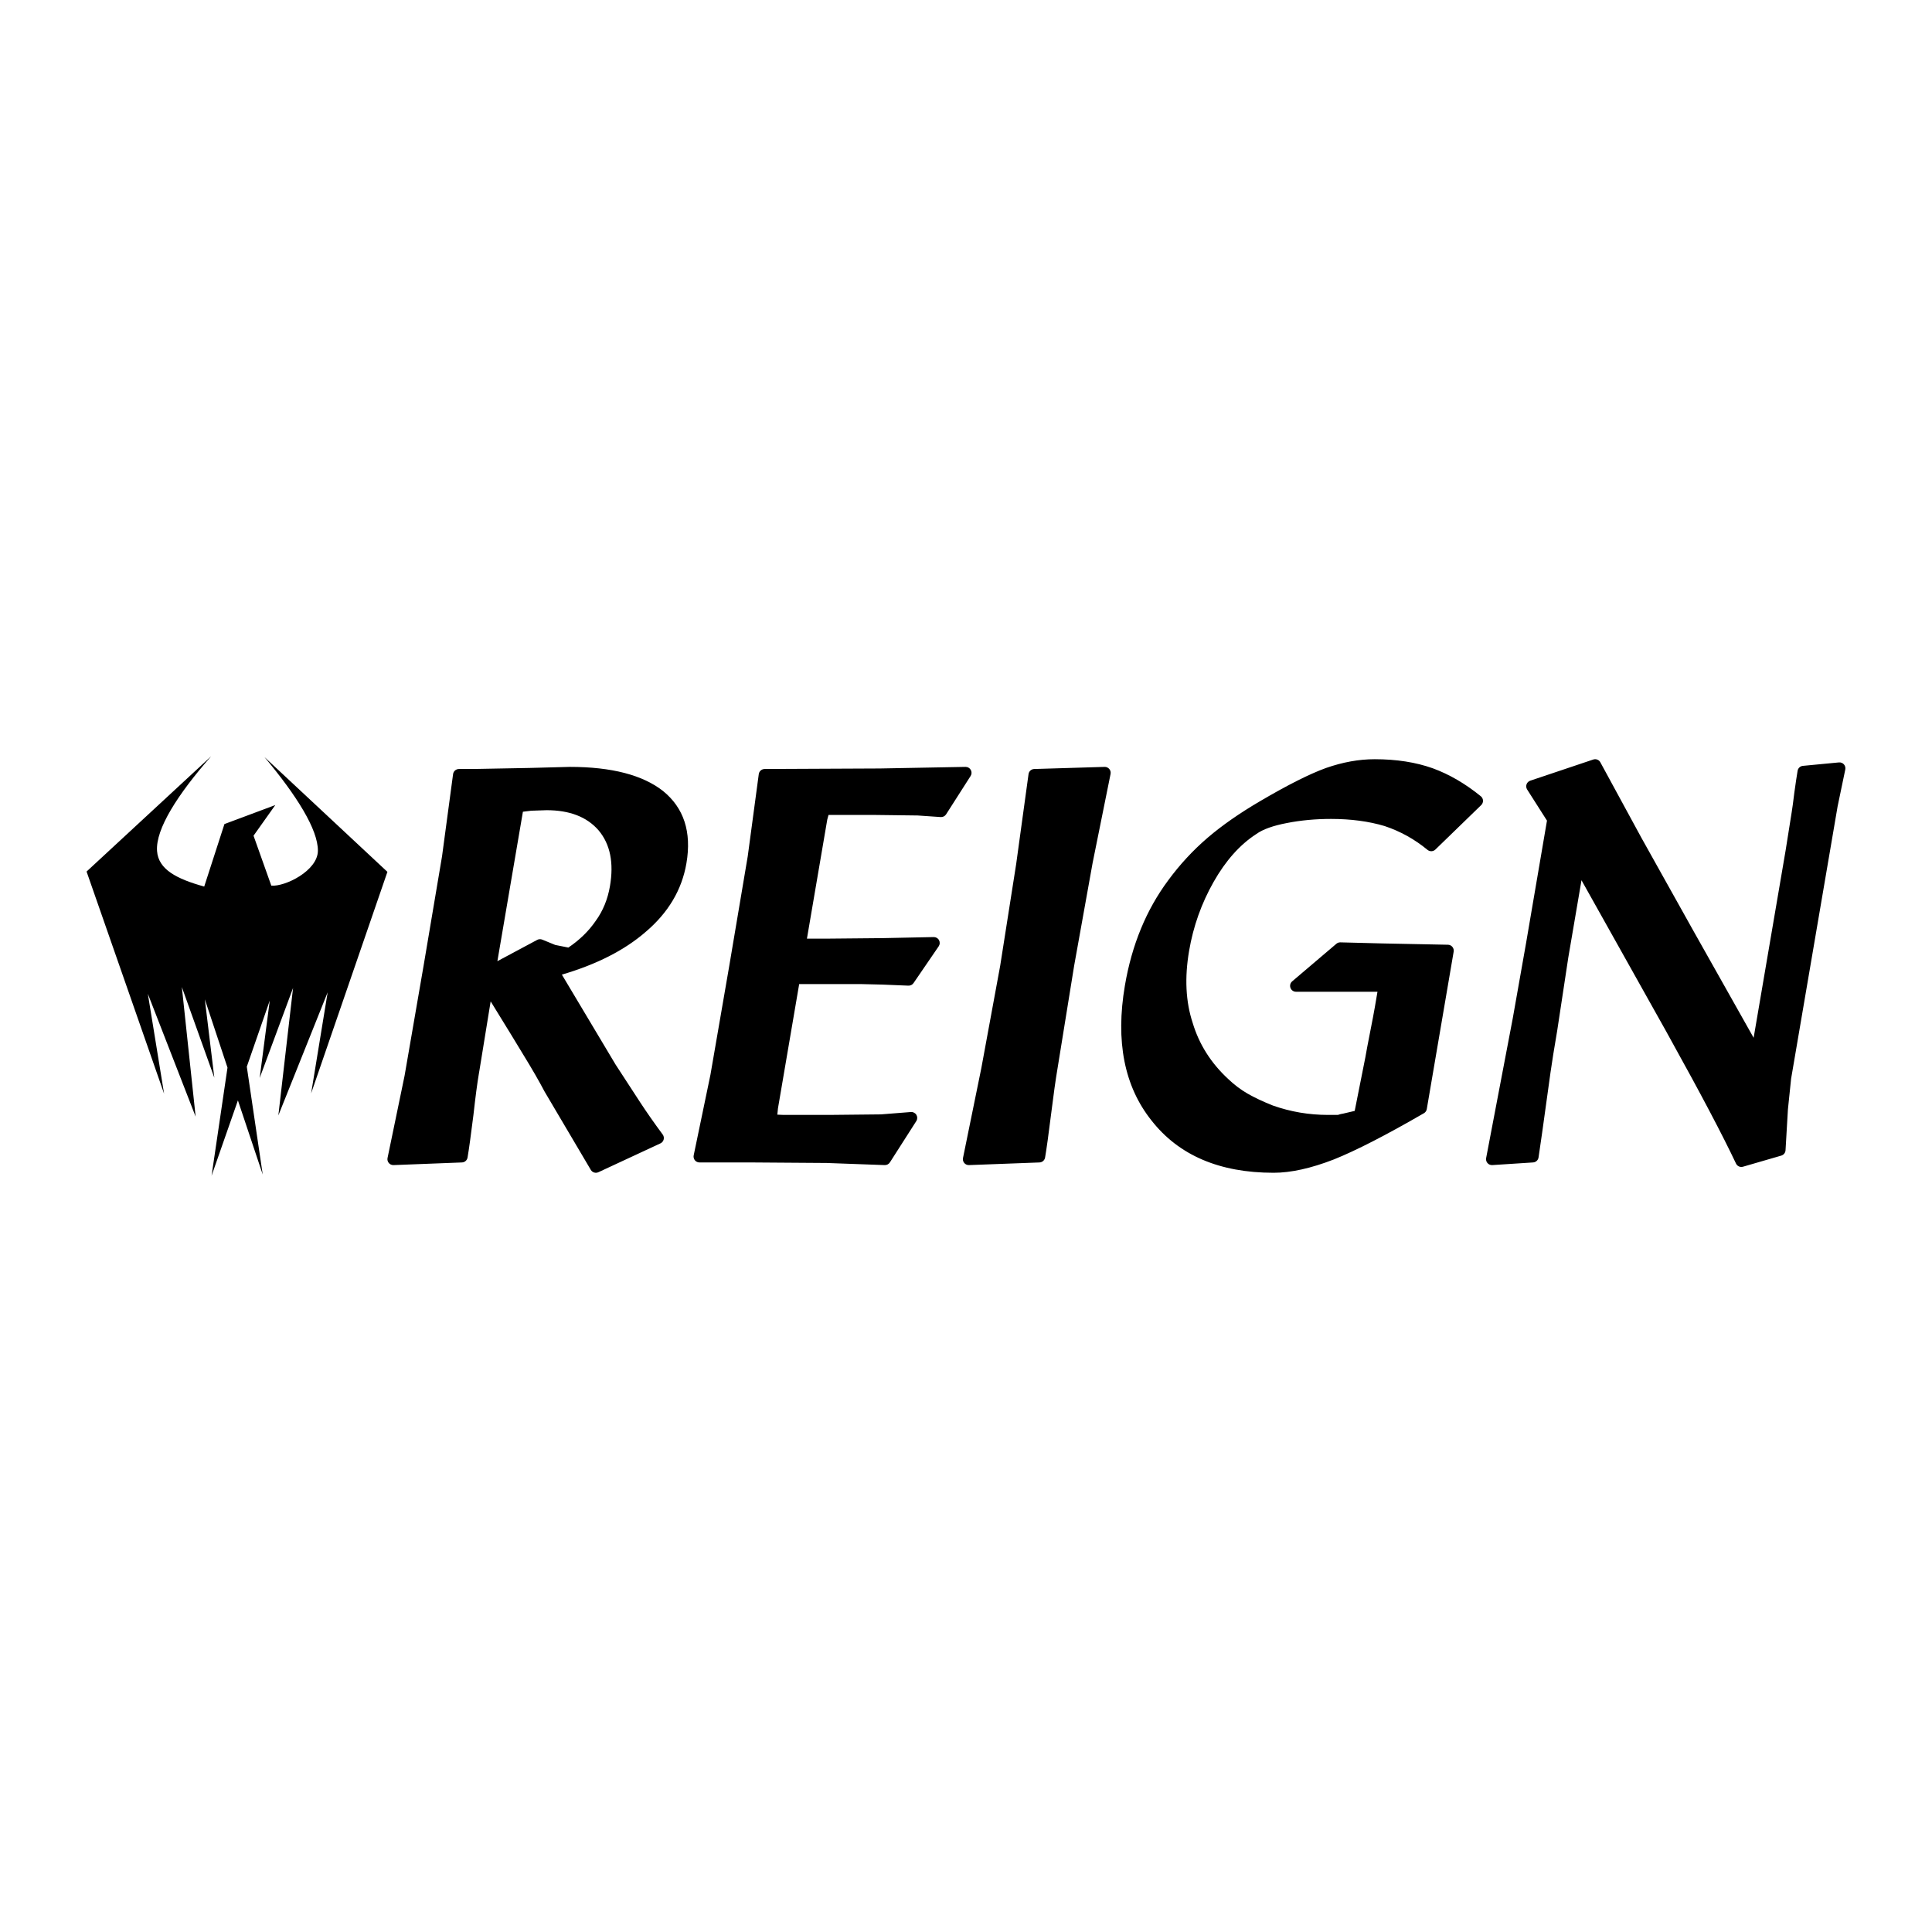 <svg style="fill-rule:evenodd;clip-rule:evenodd;stroke-linejoin:round;stroke-miterlimit:2;" xml:space="preserve" xmlns:xlink="http://www.w3.org/1999/xlink" xmlns="http://www.w3.org/2000/svg" version="1.1" viewBox="0 0 150 150" height="100%" width="100%">
    <g transform="matrix(0.084,0,0,0.084,1.426,57.867)" id="reign">
        <path d="M178.216,10.07C147.269,45.332 126.728,77.382 128.182,97.674C129.408,114.778 146.407,123.484 171.775,130.542L190.464,72.777L237.469,55.221L217.364,83.537L233.788,129.693C246.476,130.783 276.745,115.936 276.847,97.411C276.955,77.952 257.504,46.721 227.44,10.822L341.106,116.95L270.599,321.676L285.889,228.233L240.3,342.064L253.892,224.269L223.028,307.518L232.372,235.878L211.135,297.041L225.859,396.714L202.923,328.189L178.571,397.847L193.296,297.891L172.342,234.746L181.12,307.235L151.104,223.419L163.847,343.197L119.673,229.649L134.681,321.959L63.041,116.667L178.216,10.07ZM410.006,385.536L346.774,387.982C345.097,388.047 343.483,387.337 342.399,386.056C341.314,384.775 340.879,383.066 341.219,381.423L356.958,305.435L374.527,203.774L391.587,102.603L401.796,26.618C402.16,23.909 404.471,21.887 407.204,21.887L419.929,21.887L472.406,20.91L509.602,19.932L509.745,19.93C548.484,19.93 577.105,27.52 595.755,42.129L595.826,42.185C615.04,57.757 622.436,79.967 617.481,108.987C613.29,133.537 600.693,154.778 579.569,172.636C560.245,189.358 534.524,202.496 502.349,211.93L551.956,294.998C560.039,307.359 567.611,318.99 574.673,329.892C580.811,339.267 587.768,349.207 595.542,359.714C596.517,361.032 596.848,362.718 596.443,364.306C596.039,365.895 594.942,367.218 593.455,367.909L536.096,394.572C533.551,395.755 530.524,394.815 529.097,392.398L486.481,320.236L486.349,320C481.253,310.305 474.63,298.834 466.484,285.584L466.448,285.524C462.151,278.33 452.178,262.038 436.531,236.65L426.196,300.235L426.189,300.278L425.646,303.458C424.127,312.353 422.455,325.05 420.624,341.546L420.615,341.623C418.25,360.492 416.435,373.618 415.175,381.002C414.741,383.545 412.585,385.437 410.006,385.536ZM442.754,199.513L479.556,179.822C480.991,179.054 482.694,178.967 484.2,179.584L496.248,184.52L508.359,186.916C518.688,179.931 527.073,171.789 533.486,162.462L533.569,162.344C540.321,153.059 544.717,142.321 546.796,130.144C550.456,108.708 547.131,91.486 536.277,78.567C525.392,66.023 509.324,59.971 488.252,59.955L474.028,60.432L466.338,61.376L442.754,199.513ZM624.188,378.973L639.675,304.455L657.077,203.774L674.138,102.603L684.346,26.618C684.709,23.919 687.006,21.9 689.729,21.887L796.24,21.398L875.45,19.931C877.461,19.894 879.33,20.966 880.313,22.722C881.296,24.477 881.233,26.631 880.15,28.326L857.485,63.796C856.411,65.477 854.505,66.438 852.515,66.302L831.198,64.844L792.076,64.357L748.805,64.357L747.649,68.636L728.86,178.687L746.853,178.687L798.835,178.199L846.029,177.221C848.073,177.178 849.97,178.282 850.942,180.081C851.915,181.88 851.8,184.071 850.646,185.758L827.38,219.76C826.318,221.312 824.532,222.208 822.653,222.131L798.805,221.155L778.559,220.668L721.692,220.668L702.077,335.556L701.507,341.361L707.255,341.603L749.485,341.603L797.263,341.116L824.92,338.929C826.985,338.765 828.964,339.785 830.029,341.561C831.095,343.338 831.063,345.564 829.947,347.309L805.546,385.469C804.505,387.097 802.681,388.053 800.75,387.983L747.079,386.029L678.486,385.54L629.531,385.54C627.889,385.54 626.334,384.801 625.298,383.527C624.262,382.253 623.854,380.58 624.188,378.973ZM1009.5,26.467L992.926,108.602L975.847,203.654L960.46,298.763L960.452,298.81C958.763,308.701 956.78,322.807 954.499,341.129C952.19,359.671 950.347,372.961 948.975,381.002C948.54,383.547 946.381,385.44 943.8,385.537L878.651,387.983C876.978,388.046 875.369,387.337 874.285,386.06C873.202,384.783 872.765,383.079 873.1,381.438L890.057,298.319L907.475,203.774L922.257,109.719L933.681,26.602C934.044,23.962 936.26,21.97 938.924,21.89L1003.99,19.933C1005.65,19.883 1007.25,20.596 1008.32,21.868C1009.4,23.141 1009.83,24.835 1009.5,26.467ZM1299.12,340.041C1264.18,360.268 1236.48,374.478 1216.04,382.7L1215.98,382.722C1194.7,391.005 1176.1,395.08 1160.21,395.08C1110.01,395.08 1072.45,378.83 1047.35,346.774C1022.28,315.344 1013.91,273.745 1022.77,221.876C1029.16,184.446 1042.49,152.124 1062.7,124.886C1073.49,110.201 1085.69,97.018 1099.31,85.336L1099.31,85.33C1112.5,74.056 1128.54,62.857 1147.47,51.748C1173.09,36.689 1193.44,26.453 1208.49,20.992L1208.55,20.969C1224.11,15.534 1239.14,12.837 1253.63,12.837C1273.77,12.837 1291.66,15.653 1307.32,21.225L1307.36,21.242C1322.59,26.819 1337.39,35.422 1351.73,47.083C1352.94,48.067 1353.67,49.521 1353.74,51.079C1353.81,52.636 1353.2,54.149 1352.08,55.234L1309.72,96.33C1307.73,98.267 1304.59,98.392 1302.45,96.621C1290.55,86.799 1277.35,79.465 1262.79,74.605C1248.03,70.207 1231.53,68.027 1213.28,68.027C1198.89,68.027 1185.25,69.294 1172.36,71.837L1172.34,71.842C1159.81,74.263 1150.42,77.545 1144.28,81.933L1144.08,82.067C1128.93,91.91 1115.87,106.643 1104.78,126.173C1093.53,146.006 1085.96,167.267 1082.09,189.955C1077.86,214.741 1078.92,236.941 1085.4,256.55L1085.44,256.685C1091.42,276.47 1102.33,293.677 1118.14,308.321L1118.19,308.376C1123.85,313.77 1129.82,318.283 1136.11,321.905C1142.54,325.611 1150.33,329.272 1159.5,332.92C1175.87,338.71 1192.86,341.603 1210.49,341.603L1219.57,341.606C1221.63,340.915 1223.23,340.558 1224.3,340.437L1235.15,337.899L1245,288.363C1245.92,282.95 1247.41,275.091 1249.45,264.787C1251.51,254.414 1252.95,246.797 1253.78,241.934L1256.2,227.762L1180.9,227.762C1178.61,227.762 1176.57,226.335 1175.78,224.188C1174.99,222.041 1175.62,219.629 1177.37,218.147L1218.22,183.412C1219.24,182.541 1220.55,182.079 1221.89,182.114L1260.04,183.092L1321.35,184.315C1322.94,184.346 1324.43,185.069 1325.44,186.293C1326.46,187.518 1326.89,189.123 1326.62,190.689L1301.77,336.237C1301.5,337.835 1300.53,339.229 1299.12,340.041ZM1444.77,124.689L1432.59,196.021L1422.43,262.996L1422.42,263.096C1419.51,280.147 1417.4,293.301 1416.1,302.558C1409.6,349.788 1405.92,375.935 1405.06,381.002C1404.63,383.492 1402.55,385.365 1400.03,385.529L1362.35,387.975C1360.66,388.084 1359.02,387.408 1357.9,386.143C1356.79,384.878 1356.32,383.166 1356.63,381.508L1381.23,252.385L1393.47,183.21L1412.87,69.597L1394.52,40.795C1393.62,39.379 1393.42,37.627 1393.98,36.044C1394.54,34.461 1395.79,33.224 1397.38,32.69L1455.66,13.12C1458.17,12.277 1460.93,13.359 1462.19,15.686L1500.1,85.375L1548.19,171.445L1603.88,270.317L1633.44,97.152L1639.03,61.959L1639.04,61.896C1639.64,58.359 1640.46,52.33 1641.49,43.81L1641.5,43.726C1642.68,35.171 1643.69,28.426 1644.53,23.491C1644.94,21.061 1646.94,19.211 1649.39,18.977L1682.72,15.797C1684.45,15.632 1686.15,16.297 1687.31,17.588C1688.46,18.88 1688.94,20.644 1688.59,22.341L1681.48,56.491L1638.51,308.173L1635.57,336.493L1633.36,374.286C1633.23,376.593 1631.66,378.565 1629.44,379.209L1594.04,389.483C1591.47,390.23 1588.73,388.997 1587.59,386.574C1575.21,360.39 1555.16,322.337 1527.44,272.409L1527.43,272.392L1522.73,263.848L1444.77,124.689Z"></path>
    </g>
</svg>
